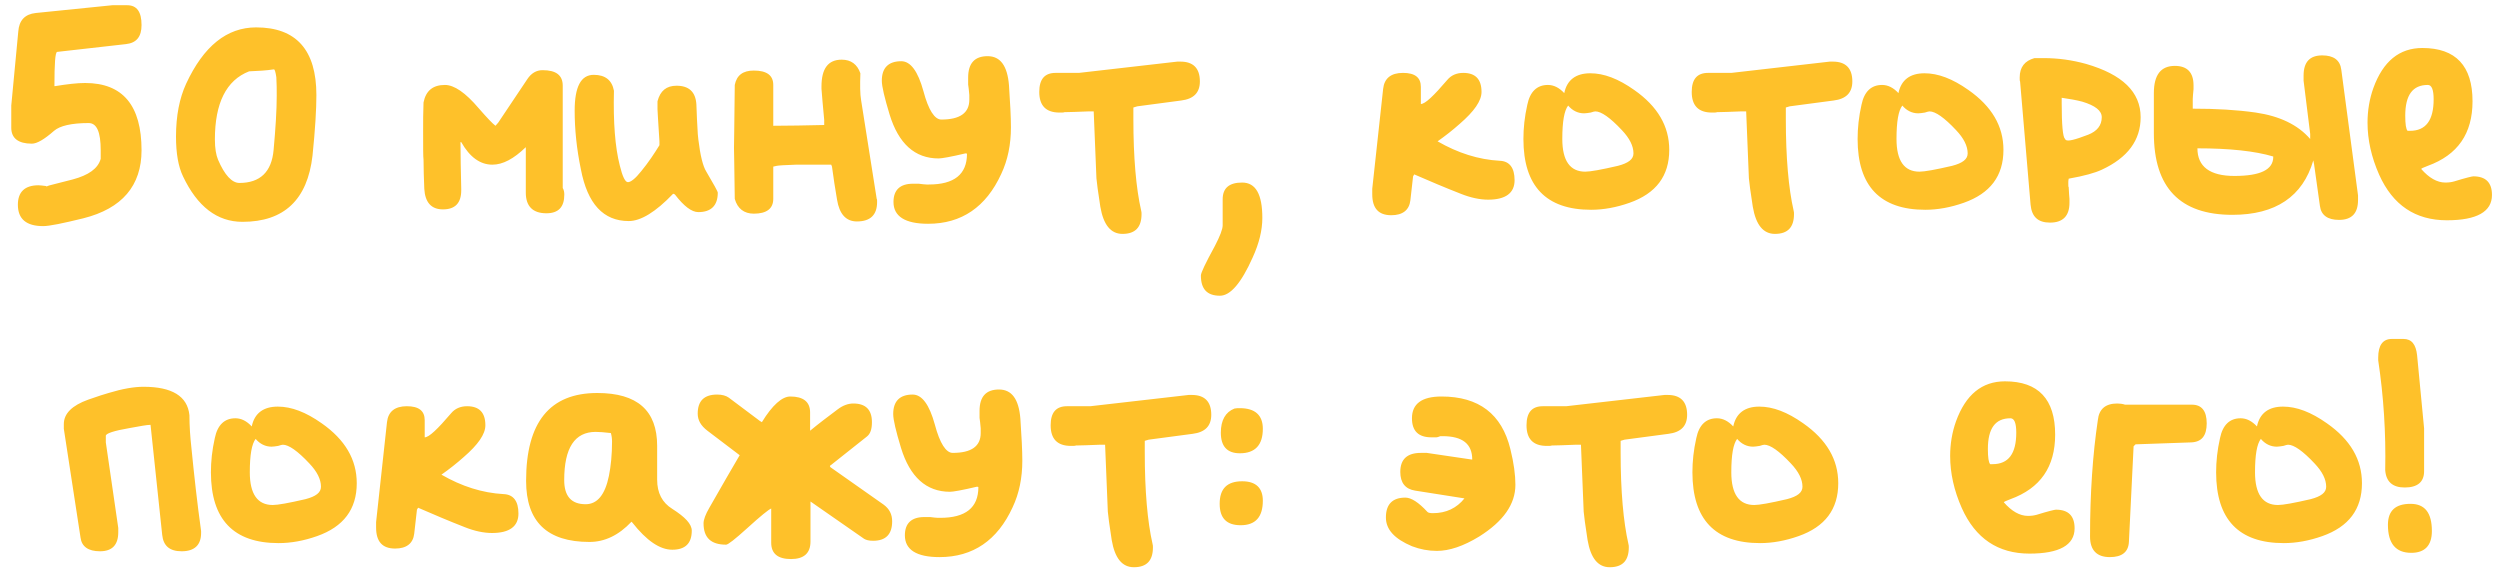 <?xml version="1.0" encoding="UTF-8"?> <svg xmlns="http://www.w3.org/2000/svg" width="180" height="41" viewBox="0 0 180 41" fill="none"><path d="M0.811 9.196V7.6L1.315 2.28C1.371 1.468 1.791 1.02 2.575 0.936L8.091 0.376H9.155C9.855 0.376 10.191 0.852 10.191 1.804C10.191 2.644 9.827 3.092 9.071 3.176L4.115 3.736C3.975 3.764 3.919 4.576 3.919 6.2H3.975C4.843 6.06 5.543 5.976 6.131 5.976C8.847 5.976 10.191 7.6 10.191 10.82C10.191 13.368 8.791 15.02 5.991 15.72C4.507 16.084 3.555 16.28 3.107 16.28C1.903 16.28 1.287 15.776 1.287 14.74C1.287 13.816 1.791 13.34 2.771 13.34C2.911 13.34 3.079 13.368 3.331 13.396C3.331 13.424 3.331 13.424 3.359 13.424C3.387 13.424 3.387 13.424 3.415 13.396C3.443 13.368 4.059 13.228 5.235 12.92C6.383 12.612 7.055 12.136 7.251 11.436V10.82C7.251 9.504 6.971 8.86 6.383 8.86C5.151 8.86 4.311 9.056 3.891 9.42C3.191 10.036 2.659 10.344 2.295 10.344C1.315 10.344 0.811 9.952 0.811 9.196ZM12.672 9.84C12.672 8.328 12.924 7.068 13.4 6.032C14.66 3.316 16.34 1.972 18.44 1.972C21.324 1.972 22.78 3.596 22.78 6.844C22.78 7.852 22.696 9.308 22.5 11.212C22.136 14.376 20.456 15.972 17.46 15.972C15.64 15.972 14.212 14.88 13.176 12.696C12.84 11.996 12.672 11.044 12.672 9.84ZM17.936 5.136C16.284 5.78 15.472 7.432 15.472 10.036C15.472 10.68 15.556 11.156 15.696 11.492C16.172 12.612 16.704 13.172 17.236 13.172C18.72 13.172 19.56 12.388 19.7 10.792C19.84 9.252 19.924 7.936 19.924 6.9C19.924 6.452 19.924 6.004 19.896 5.556C19.84 5.192 19.784 4.996 19.728 4.996H19.7C19.168 5.08 18.58 5.108 17.936 5.136ZM35.673 9.056L35.87 8.832L37.969 5.696C38.249 5.276 38.614 5.052 39.062 5.052C40.041 5.052 40.517 5.416 40.517 6.172V13.536C40.602 13.676 40.63 13.844 40.63 14.012C40.63 14.908 40.209 15.356 39.342 15.356C38.361 15.356 37.858 14.852 37.858 13.872V10.596C36.989 11.436 36.206 11.856 35.45 11.856C34.581 11.856 33.825 11.324 33.209 10.232H33.154C33.154 11.156 33.181 12.276 33.209 13.592V13.704C33.209 14.628 32.761 15.076 31.893 15.076C31.053 15.076 30.605 14.572 30.549 13.592C30.521 12.864 30.494 12.164 30.494 11.492C30.465 11.296 30.465 10.624 30.465 9.42C30.465 8.748 30.465 8.076 30.494 7.376C30.662 6.536 31.166 6.116 32.033 6.116C32.706 6.116 33.517 6.676 34.469 7.796C35.057 8.468 35.45 8.888 35.673 9.056ZM41.376 7.964C41.376 6.256 41.824 5.388 42.748 5.388C43.588 5.388 44.064 5.78 44.204 6.536C44.148 8.804 44.288 10.596 44.624 11.912C44.82 12.724 45.016 13.116 45.212 13.116C45.408 13.116 45.744 12.864 46.164 12.332C46.696 11.688 47.116 11.044 47.48 10.456V10.316V10.176C47.396 8.804 47.34 8.02 47.34 7.88V7.292C47.536 6.536 47.984 6.172 48.712 6.172C49.608 6.172 50.084 6.62 50.14 7.516C50.168 8.328 50.196 8.916 50.224 9.336C50.224 9.532 50.252 9.756 50.28 10.036C50.42 11.212 50.616 11.968 50.84 12.332C51.4 13.284 51.68 13.788 51.68 13.872C51.68 14.796 51.204 15.272 50.28 15.272C49.804 15.272 49.244 14.852 48.6 14.012C48.572 13.984 48.516 13.956 48.488 13.956H48.46C47.2 15.272 46.136 15.916 45.268 15.916C43.448 15.916 42.3 14.684 41.824 12.192C41.516 10.708 41.376 9.308 41.376 7.964ZM59.147 6.228C59.147 4.94 59.623 4.296 60.603 4.296C61.275 4.296 61.723 4.632 61.947 5.276C61.919 6.116 61.919 6.76 62.003 7.236L63.123 14.32C63.151 14.348 63.151 14.432 63.151 14.544C63.151 15.468 62.675 15.944 61.695 15.944C60.911 15.944 60.435 15.412 60.267 14.376C60.127 13.592 60.015 12.808 59.903 11.996L59.847 11.856H58.867H57.327C56.515 11.884 56.039 11.912 55.927 11.94L55.675 11.996V14.32C55.675 15.02 55.199 15.384 54.275 15.384C53.575 15.384 53.099 15.02 52.903 14.32C52.875 11.94 52.847 10.708 52.847 10.652C52.847 10.568 52.875 9.056 52.903 6.116C53.043 5.416 53.491 5.08 54.275 5.08C55.199 5.08 55.675 5.416 55.675 6.116V9.056C56.795 9.056 58.027 9.028 59.343 9V8.832V8.636C59.259 7.656 59.175 6.9 59.147 6.396V6.228ZM69.707 5.584C69.707 4.548 70.183 4.044 71.107 4.044C72.031 4.044 72.535 4.744 72.647 6.144C72.731 7.404 72.787 8.412 72.787 9.168C72.787 10.4 72.563 11.52 72.087 12.528C70.995 14.908 69.231 16.112 66.823 16.112C65.171 16.112 64.331 15.58 64.331 14.544C64.331 13.676 64.807 13.228 65.731 13.228H66.151C66.403 13.256 66.571 13.284 66.711 13.284H66.879C68.699 13.284 69.623 12.556 69.623 11.072C69.595 11.044 69.539 11.044 69.511 11.044C68.447 11.296 67.803 11.408 67.579 11.408C65.871 11.408 64.695 10.344 64.051 8.244C63.687 7.04 63.491 6.228 63.491 5.808C63.491 4.884 63.967 4.408 64.891 4.408C65.563 4.408 66.095 5.136 66.487 6.564C66.851 7.936 67.299 8.608 67.775 8.608C69.119 8.608 69.791 8.132 69.791 7.18V6.844C69.763 6.508 69.735 6.256 69.707 6.088V5.584ZM76.003 5.248H77.683L84.767 4.436H84.991C85.915 4.436 86.391 4.912 86.391 5.864C86.391 6.676 85.943 7.124 85.047 7.236C84.011 7.376 82.947 7.516 81.883 7.656L81.603 7.74V8.58C81.603 11.352 81.799 13.564 82.163 15.16C82.191 15.244 82.191 15.328 82.191 15.412C82.191 16.364 81.743 16.84 80.819 16.84C79.979 16.84 79.447 16.196 79.223 14.88C79.055 13.816 78.971 13.144 78.943 12.836L78.747 8.02H78.579H78.383C77.599 8.048 77.011 8.076 76.647 8.076C76.591 8.104 76.479 8.104 76.283 8.104C75.303 8.104 74.827 7.6 74.827 6.62C74.827 5.696 75.219 5.248 76.003 5.248ZM86.464 19.836C86.464 19.64 86.8 18.94 87.472 17.708C87.836 17.008 88.032 16.504 88.032 16.224V14.348C88.032 13.536 88.508 13.144 89.432 13.144C90.412 13.144 90.888 13.984 90.888 15.692C90.888 16.56 90.664 17.512 90.188 18.548C89.376 20.368 88.592 21.292 87.836 21.292C86.912 21.292 86.464 20.816 86.464 19.836ZM98.802 13.984V13.592L99.586 6.396C99.67 5.64 100.146 5.248 101.014 5.248C101.882 5.248 102.302 5.584 102.302 6.256V7.488C102.61 7.488 103.226 6.9 104.206 5.752C104.486 5.416 104.878 5.248 105.354 5.248C106.222 5.248 106.67 5.696 106.67 6.62C106.67 7.264 106.138 8.02 105.102 8.916C104.598 9.364 104.066 9.784 103.506 10.176C104.962 11.016 106.446 11.492 107.986 11.576C108.686 11.604 109.05 12.08 109.05 12.976C109.05 13.9 108.406 14.376 107.146 14.376C106.558 14.376 105.886 14.236 105.186 13.956C104.038 13.508 102.918 13.032 101.826 12.556L101.742 12.696L101.546 14.432C101.462 15.132 100.986 15.496 100.174 15.496C99.25 15.496 98.802 14.992 98.802 13.984ZM112.626 6.704C112.822 5.752 113.466 5.276 114.502 5.276C115.482 5.276 116.518 5.668 117.666 6.48C119.346 7.656 120.186 9.084 120.186 10.792C120.186 12.668 119.234 13.928 117.33 14.6C116.378 14.936 115.454 15.104 114.558 15.104C111.31 15.104 109.686 13.396 109.686 10.008C109.686 9.224 109.77 8.412 109.966 7.544C110.162 6.592 110.666 6.116 111.45 6.116C111.87 6.116 112.262 6.312 112.626 6.704ZM112.486 10.008C112.486 11.576 113.046 12.36 114.138 12.36C114.502 12.36 115.286 12.22 116.49 11.94C117.246 11.744 117.61 11.464 117.61 11.044C117.61 10.512 117.33 9.952 116.77 9.364C115.93 8.468 115.286 8.02 114.866 8.02C114.81 8.02 114.698 8.048 114.53 8.104C114.334 8.132 114.194 8.16 114.054 8.16C113.606 8.16 113.214 7.964 112.906 7.6C112.626 7.964 112.486 8.748 112.486 10.008ZM122.98 5.248H124.66L131.744 4.436H131.968C132.892 4.436 133.368 4.912 133.368 5.864C133.368 6.676 132.92 7.124 132.024 7.236C130.988 7.376 129.924 7.516 128.86 7.656L128.58 7.74V8.58C128.58 11.352 128.776 13.564 129.14 15.16C129.168 15.244 129.168 15.328 129.168 15.412C129.168 16.364 128.72 16.84 127.796 16.84C126.956 16.84 126.424 16.196 126.2 14.88C126.032 13.816 125.948 13.144 125.92 12.836L125.724 8.02H125.556H125.36C124.576 8.048 123.988 8.076 123.624 8.076C123.568 8.104 123.456 8.104 123.26 8.104C122.28 8.104 121.804 7.6 121.804 6.62C121.804 5.696 122.196 5.248 122.98 5.248ZM136.688 6.704C136.884 5.752 137.528 5.276 138.564 5.276C139.544 5.276 140.58 5.668 141.728 6.48C143.408 7.656 144.248 9.084 144.248 10.792C144.248 12.668 143.296 13.928 141.392 14.6C140.44 14.936 139.516 15.104 138.62 15.104C135.372 15.104 133.748 13.396 133.748 10.008C133.748 9.224 133.832 8.412 134.028 7.544C134.224 6.592 134.728 6.116 135.512 6.116C135.932 6.116 136.324 6.312 136.688 6.704ZM136.548 10.008C136.548 11.576 137.108 12.36 138.2 12.36C138.564 12.36 139.348 12.22 140.552 11.94C141.308 11.744 141.672 11.464 141.672 11.044C141.672 10.512 141.392 9.952 140.832 9.364C139.992 8.468 139.348 8.02 138.928 8.02C138.872 8.02 138.76 8.048 138.592 8.104C138.396 8.132 138.256 8.16 138.116 8.16C137.668 8.16 137.276 7.964 136.968 7.6C136.688 7.964 136.548 8.748 136.548 10.008ZM145.418 5.584C145.418 4.828 145.782 4.38 146.482 4.184H147.154C148.19 4.184 149.198 4.324 150.206 4.604C152.81 5.36 154.126 6.62 154.126 8.44C154.126 10.092 153.202 11.352 151.326 12.22C150.85 12.444 150.066 12.668 148.946 12.864C148.918 12.976 148.918 13.088 148.918 13.172C148.918 13.368 148.918 13.452 148.946 13.48C148.974 13.872 148.974 14.152 149.002 14.32V14.6C149.002 15.552 148.526 16.028 147.602 16.028C146.734 16.028 146.286 15.608 146.202 14.74L145.446 5.864C145.418 5.836 145.418 5.724 145.418 5.584ZM148.666 9.98L148.722 10.064C148.862 10.204 149.394 10.064 150.346 9.7C150.99 9.448 151.326 9.028 151.326 8.44C151.326 7.964 150.85 7.6 149.926 7.32C149.506 7.208 149.03 7.124 148.442 7.04V7.432C148.442 9 148.526 9.84 148.666 9.98ZM165.858 5.444C165.858 4.464 166.306 3.988 167.202 3.988C168.014 3.988 168.49 4.324 168.574 5.024L169.778 14.068V14.404C169.778 15.356 169.33 15.832 168.406 15.832C167.594 15.832 167.118 15.496 167.034 14.824L166.614 11.828L166.558 11.548C165.802 14.152 163.842 15.468 160.734 15.468C156.954 15.468 155.078 13.508 155.078 9.588V6.704C155.078 5.388 155.582 4.744 156.59 4.744C157.486 4.744 157.934 5.22 157.934 6.144V6.424C157.906 6.732 157.878 6.984 157.878 7.124V7.488V7.824C159.53 7.824 161.042 7.908 162.414 8.104C164.122 8.356 165.438 8.972 166.334 10.008V9.644L165.858 5.808V5.444ZM160.874 12.668C162.75 12.668 163.674 12.22 163.674 11.296V11.268C162.358 10.876 160.538 10.68 158.214 10.68C158.214 11.996 159.11 12.668 160.874 12.668ZM170.462 8.832C170.462 7.964 170.602 7.124 170.882 6.34C171.582 4.408 172.758 3.456 174.41 3.456C176.818 3.456 178.022 4.744 178.022 7.292C178.022 9.616 176.958 11.156 174.802 11.94C174.494 12.052 174.326 12.136 174.326 12.164C174.886 12.808 175.474 13.144 176.062 13.144C176.314 13.144 176.51 13.116 176.706 13.06C177.518 12.808 177.994 12.696 178.078 12.696C178.974 12.696 179.422 13.144 179.422 14.04C179.422 15.244 178.33 15.86 176.174 15.86C173.906 15.86 172.282 14.768 171.302 12.584C170.742 11.324 170.462 10.064 170.462 8.832ZM173.178 8.328C173.178 8.944 173.234 9.308 173.346 9.42H173.514C174.662 9.42 175.222 8.664 175.222 7.152C175.222 6.452 175.082 6.116 174.802 6.116C173.71 6.116 173.178 6.844 173.178 8.328ZM4.595 30.536C4.595 29.78 5.183 29.192 6.359 28.772C7.059 28.52 7.535 28.38 7.815 28.296C8.823 27.988 9.663 27.848 10.335 27.848C12.379 27.848 13.499 28.52 13.639 29.892C13.639 30.676 13.695 31.46 13.779 32.216C13.975 34.204 14.199 36.22 14.479 38.236V38.376C14.479 39.244 14.003 39.692 13.079 39.692C12.211 39.692 11.763 39.3 11.679 38.516L10.839 30.592H10.783C10.587 30.592 10.111 30.676 9.355 30.816C8.207 31.012 7.619 31.208 7.619 31.376V31.852L8.515 38.012V38.32C8.515 39.244 8.067 39.692 7.199 39.692C6.359 39.692 5.883 39.356 5.799 38.712L4.595 30.872V30.536ZM18.126 30.704C18.322 29.752 18.966 29.276 20.002 29.276C20.982 29.276 22.018 29.668 23.166 30.48C24.846 31.656 25.686 33.084 25.686 34.792C25.686 36.668 24.734 37.928 22.83 38.6C21.878 38.936 20.954 39.104 20.058 39.104C16.81 39.104 15.186 37.396 15.186 34.008C15.186 33.224 15.27 32.412 15.466 31.544C15.662 30.592 16.166 30.116 16.95 30.116C17.37 30.116 17.762 30.312 18.126 30.704ZM17.986 34.008C17.986 35.576 18.546 36.36 19.638 36.36C20.002 36.36 20.786 36.22 21.99 35.94C22.746 35.744 23.11 35.464 23.11 35.044C23.11 34.512 22.83 33.952 22.27 33.364C21.43 32.468 20.786 32.02 20.366 32.02C20.31 32.02 20.198 32.048 20.03 32.104C19.834 32.132 19.694 32.16 19.554 32.16C19.106 32.16 18.714 31.964 18.406 31.6C18.126 31.964 17.986 32.748 17.986 34.008ZM27.079 37.984V37.592L27.863 30.396C27.948 29.64 28.424 29.248 29.291 29.248C30.16 29.248 30.579 29.584 30.579 30.256V31.488C30.887 31.488 31.503 30.9 32.483 29.752C32.764 29.416 33.156 29.248 33.632 29.248C34.499 29.248 34.947 29.696 34.947 30.62C34.947 31.264 34.416 32.02 33.38 32.916C32.876 33.364 32.343 33.784 31.784 34.176C33.239 35.016 34.724 35.492 36.264 35.576C36.964 35.604 37.328 36.08 37.328 36.976C37.328 37.9 36.684 38.376 35.423 38.376C34.836 38.376 34.163 38.236 33.464 37.956C32.316 37.508 31.195 37.032 30.104 36.556L30.02 36.696L29.823 38.432C29.739 39.132 29.264 39.496 28.451 39.496C27.527 39.496 27.079 38.992 27.079 37.984ZM37.879 34.624C37.879 30.396 39.587 28.296 43.003 28.296C45.887 28.296 47.315 29.556 47.315 32.104V34.54C47.315 35.492 47.679 36.192 48.407 36.64C49.331 37.228 49.807 37.732 49.807 38.208C49.807 39.132 49.331 39.58 48.407 39.58C47.511 39.58 46.559 38.936 45.523 37.62L45.467 37.564C44.543 38.544 43.535 39.02 42.443 39.02C39.391 39.02 37.879 37.564 37.879 34.624ZM40.623 34.568C40.623 35.716 41.127 36.304 42.163 36.304C43.003 36.304 43.563 35.632 43.843 34.26C43.983 33.56 44.067 32.72 44.067 31.796C44.067 31.572 44.039 31.376 43.983 31.18C43.507 31.124 43.143 31.096 42.891 31.096C41.379 31.096 40.623 32.244 40.623 34.568ZM50.235 29.78C50.235 28.856 50.711 28.408 51.635 28.408C51.999 28.408 52.279 28.492 52.475 28.632L54.715 30.312L54.855 30.396C55.611 29.164 56.311 28.548 56.899 28.548C57.851 28.548 58.327 28.94 58.327 29.696V31.012C58.971 30.48 59.643 29.976 60.315 29.472C60.679 29.192 61.071 29.052 61.435 29.052C62.331 29.052 62.779 29.5 62.779 30.396C62.779 30.9 62.667 31.236 62.415 31.432L59.839 33.476C59.783 33.504 59.755 33.532 59.755 33.56C59.755 33.588 59.783 33.644 59.839 33.672L63.619 36.332C64.039 36.64 64.235 37.032 64.235 37.536C64.235 38.46 63.787 38.936 62.863 38.936C62.555 38.936 62.359 38.88 62.219 38.796L58.355 36.108V38.992C58.355 39.832 57.879 40.252 56.955 40.252C56.003 40.252 55.527 39.86 55.527 39.076V36.612C55.331 36.696 54.771 37.144 53.819 38.012C52.923 38.824 52.419 39.216 52.279 39.216C51.187 39.216 50.655 38.712 50.655 37.676C50.655 37.424 50.795 37.032 51.075 36.556C51.999 34.932 52.699 33.728 53.175 32.916L53.259 32.776L50.935 31.012C50.459 30.648 50.235 30.256 50.235 29.78ZM70.527 29.584C70.527 28.548 71.003 28.044 71.927 28.044C72.851 28.044 73.355 28.744 73.467 30.144C73.551 31.404 73.607 32.412 73.607 33.168C73.607 34.4 73.383 35.52 72.907 36.528C71.815 38.908 70.051 40.112 67.643 40.112C65.991 40.112 65.151 39.58 65.151 38.544C65.151 37.676 65.627 37.228 66.551 37.228H66.971C67.223 37.256 67.391 37.284 67.531 37.284H67.699C69.519 37.284 70.443 36.556 70.443 35.072C70.415 35.044 70.359 35.044 70.331 35.044C69.267 35.296 68.623 35.408 68.399 35.408C66.691 35.408 65.515 34.344 64.871 32.244C64.507 31.04 64.311 30.228 64.311 29.808C64.311 28.884 64.787 28.408 65.711 28.408C66.383 28.408 66.915 29.136 67.307 30.564C67.671 31.936 68.119 32.608 68.595 32.608C69.939 32.608 70.611 32.132 70.611 31.18V30.844C70.583 30.508 70.555 30.256 70.527 30.088V29.584ZM76.823 29.248H78.503L85.587 28.436H85.811C86.735 28.436 87.211 28.912 87.211 29.864C87.211 30.676 86.763 31.124 85.867 31.236C84.831 31.376 83.767 31.516 82.703 31.656L82.423 31.74V32.58C82.423 35.352 82.619 37.564 82.983 39.16C83.011 39.244 83.011 39.328 83.011 39.412C83.011 40.364 82.563 40.84 81.639 40.84C80.799 40.84 80.267 40.196 80.043 38.88C79.875 37.816 79.791 37.144 79.763 36.836L79.567 32.02H79.399H79.203C78.419 32.048 77.831 32.076 77.467 32.076C77.411 32.104 77.299 32.104 77.103 32.104C76.123 32.104 75.647 31.6 75.647 30.62C75.647 29.696 76.039 29.248 76.823 29.248ZM87.9 31.152C87.9 30.256 88.236 29.668 88.88 29.416C89.02 29.388 89.132 29.388 89.272 29.388C90.364 29.388 90.924 29.892 90.924 30.872C90.924 32.048 90.364 32.636 89.272 32.636C88.348 32.636 87.9 32.132 87.9 31.152ZM87.816 36.276C87.816 35.184 88.348 34.652 89.44 34.652C90.42 34.652 90.924 35.128 90.924 36.052C90.924 37.228 90.392 37.816 89.328 37.816C88.32 37.816 87.816 37.312 87.816 36.276ZM101.661 30.116C101.661 29.08 102.361 28.548 103.789 28.548C106.477 28.548 108.129 29.808 108.745 32.328C108.997 33.336 109.109 34.204 109.109 34.904C109.109 36.304 108.241 37.536 106.505 38.628C105.357 39.328 104.349 39.664 103.453 39.664C102.837 39.664 102.249 39.552 101.661 39.328C100.401 38.796 99.785 38.124 99.785 37.256C99.785 36.304 100.261 35.828 101.185 35.828C101.605 35.828 102.137 36.164 102.781 36.864C102.837 36.92 102.977 36.948 103.173 36.948C104.125 36.948 104.881 36.584 105.441 35.884L101.885 35.324C101.185 35.212 100.821 34.764 100.821 33.98C100.821 33.056 101.325 32.608 102.305 32.608H102.725L105.945 33.084H106.001C106.001 31.964 105.301 31.404 103.873 31.404H103.705C103.565 31.46 103.481 31.488 103.425 31.488H103.061C102.137 31.488 101.661 31.04 101.661 30.116ZM111.085 29.248H112.765L119.849 28.436H120.073C120.997 28.436 121.473 28.912 121.473 29.864C121.473 30.676 121.025 31.124 120.129 31.236C119.093 31.376 118.029 31.516 116.965 31.656L116.685 31.74V32.58C116.685 35.352 116.881 37.564 117.245 39.16C117.273 39.244 117.273 39.328 117.273 39.412C117.273 40.364 116.825 40.84 115.901 40.84C115.061 40.84 114.529 40.196 114.305 38.88C114.137 37.816 114.053 37.144 114.025 36.836L113.829 32.02H113.661H113.465C112.681 32.048 112.093 32.076 111.729 32.076C111.673 32.104 111.561 32.104 111.365 32.104C110.385 32.104 109.909 31.6 109.909 30.62C109.909 29.696 110.301 29.248 111.085 29.248ZM124.794 30.704C124.99 29.752 125.634 29.276 126.67 29.276C127.65 29.276 128.686 29.668 129.834 30.48C131.514 31.656 132.354 33.084 132.354 34.792C132.354 36.668 131.402 37.928 129.498 38.6C128.546 38.936 127.622 39.104 126.726 39.104C123.478 39.104 121.854 37.396 121.854 34.008C121.854 33.224 121.938 32.412 122.134 31.544C122.33 30.592 122.834 30.116 123.618 30.116C124.038 30.116 124.43 30.312 124.794 30.704ZM124.654 34.008C124.654 35.576 125.214 36.36 126.306 36.36C126.67 36.36 127.454 36.22 128.658 35.94C129.414 35.744 129.778 35.464 129.778 35.044C129.778 34.512 129.498 33.952 128.938 33.364C128.098 32.468 127.454 32.02 127.034 32.02C126.978 32.02 126.866 32.048 126.698 32.104C126.502 32.132 126.362 32.16 126.222 32.16C125.774 32.16 125.382 31.964 125.074 31.6C124.794 31.964 124.654 32.748 124.654 34.008ZM140.411 32.832C140.411 31.964 140.551 31.124 140.831 30.34C141.531 28.408 142.707 27.456 144.359 27.456C146.767 27.456 147.971 28.744 147.971 31.292C147.971 33.616 146.907 35.156 144.751 35.94C144.443 36.052 144.275 36.136 144.275 36.164C144.835 36.808 145.423 37.144 146.011 37.144C146.263 37.144 146.459 37.116 146.655 37.06C147.467 36.808 147.943 36.696 148.027 36.696C148.923 36.696 149.371 37.144 149.371 38.04C149.371 39.244 148.279 39.86 146.123 39.86C143.855 39.86 142.231 38.768 141.251 36.584C140.691 35.324 140.411 34.064 140.411 32.832ZM143.127 32.328C143.127 32.944 143.183 33.308 143.295 33.42H143.463C144.611 33.42 145.171 32.664 145.171 31.152C145.171 30.452 145.031 30.116 144.751 30.116C143.659 30.116 143.127 30.844 143.127 32.328ZM151.043 30.256C151.127 29.444 151.603 29.052 152.443 29.052C152.639 29.052 152.835 29.08 153.003 29.136H157.819C158.519 29.136 158.883 29.584 158.883 30.48C158.883 31.376 158.519 31.824 157.763 31.852L153.759 31.992L153.619 32.132L153.283 38.992C153.255 39.748 152.779 40.112 151.911 40.112C150.959 40.112 150.483 39.608 150.483 38.628C150.483 35.492 150.679 32.692 151.043 30.256ZM162.501 30.704C162.697 29.752 163.341 29.276 164.377 29.276C165.357 29.276 166.393 29.668 167.541 30.48C169.221 31.656 170.061 33.084 170.061 34.792C170.061 36.668 169.109 37.928 167.205 38.6C166.253 38.936 165.329 39.104 164.433 39.104C161.185 39.104 159.561 37.396 159.561 34.008C159.561 33.224 159.645 32.412 159.841 31.544C160.037 30.592 160.541 30.116 161.325 30.116C161.745 30.116 162.137 30.312 162.501 30.704ZM162.361 34.008C162.361 35.576 162.921 36.36 164.013 36.36C164.377 36.36 165.161 36.22 166.365 35.94C167.121 35.744 167.485 35.464 167.485 35.044C167.485 34.512 167.205 33.952 166.645 33.364C165.805 32.468 165.161 32.02 164.741 32.02C164.685 32.02 164.573 32.048 164.405 32.104C164.209 32.132 164.069 32.16 163.929 32.16C163.481 32.16 163.089 31.964 162.781 31.6C162.501 31.964 162.361 32.748 162.361 34.008ZM171.231 25.748C171.231 24.852 171.567 24.404 172.211 24.404H173.051C173.639 24.404 173.947 24.796 174.031 25.58L174.535 30.844V33.924C174.535 34.708 174.059 35.1 173.135 35.1C172.267 35.1 171.791 34.68 171.735 33.84C171.791 31.18 171.623 28.548 171.231 25.944V25.748ZM171.931 37.788C171.931 36.78 172.463 36.276 173.555 36.276C174.591 36.276 175.095 36.92 175.095 38.236C175.095 39.272 174.591 39.804 173.611 39.804C172.491 39.804 171.931 39.132 171.931 37.788Z" fill="#FEC12A"></path></svg> 